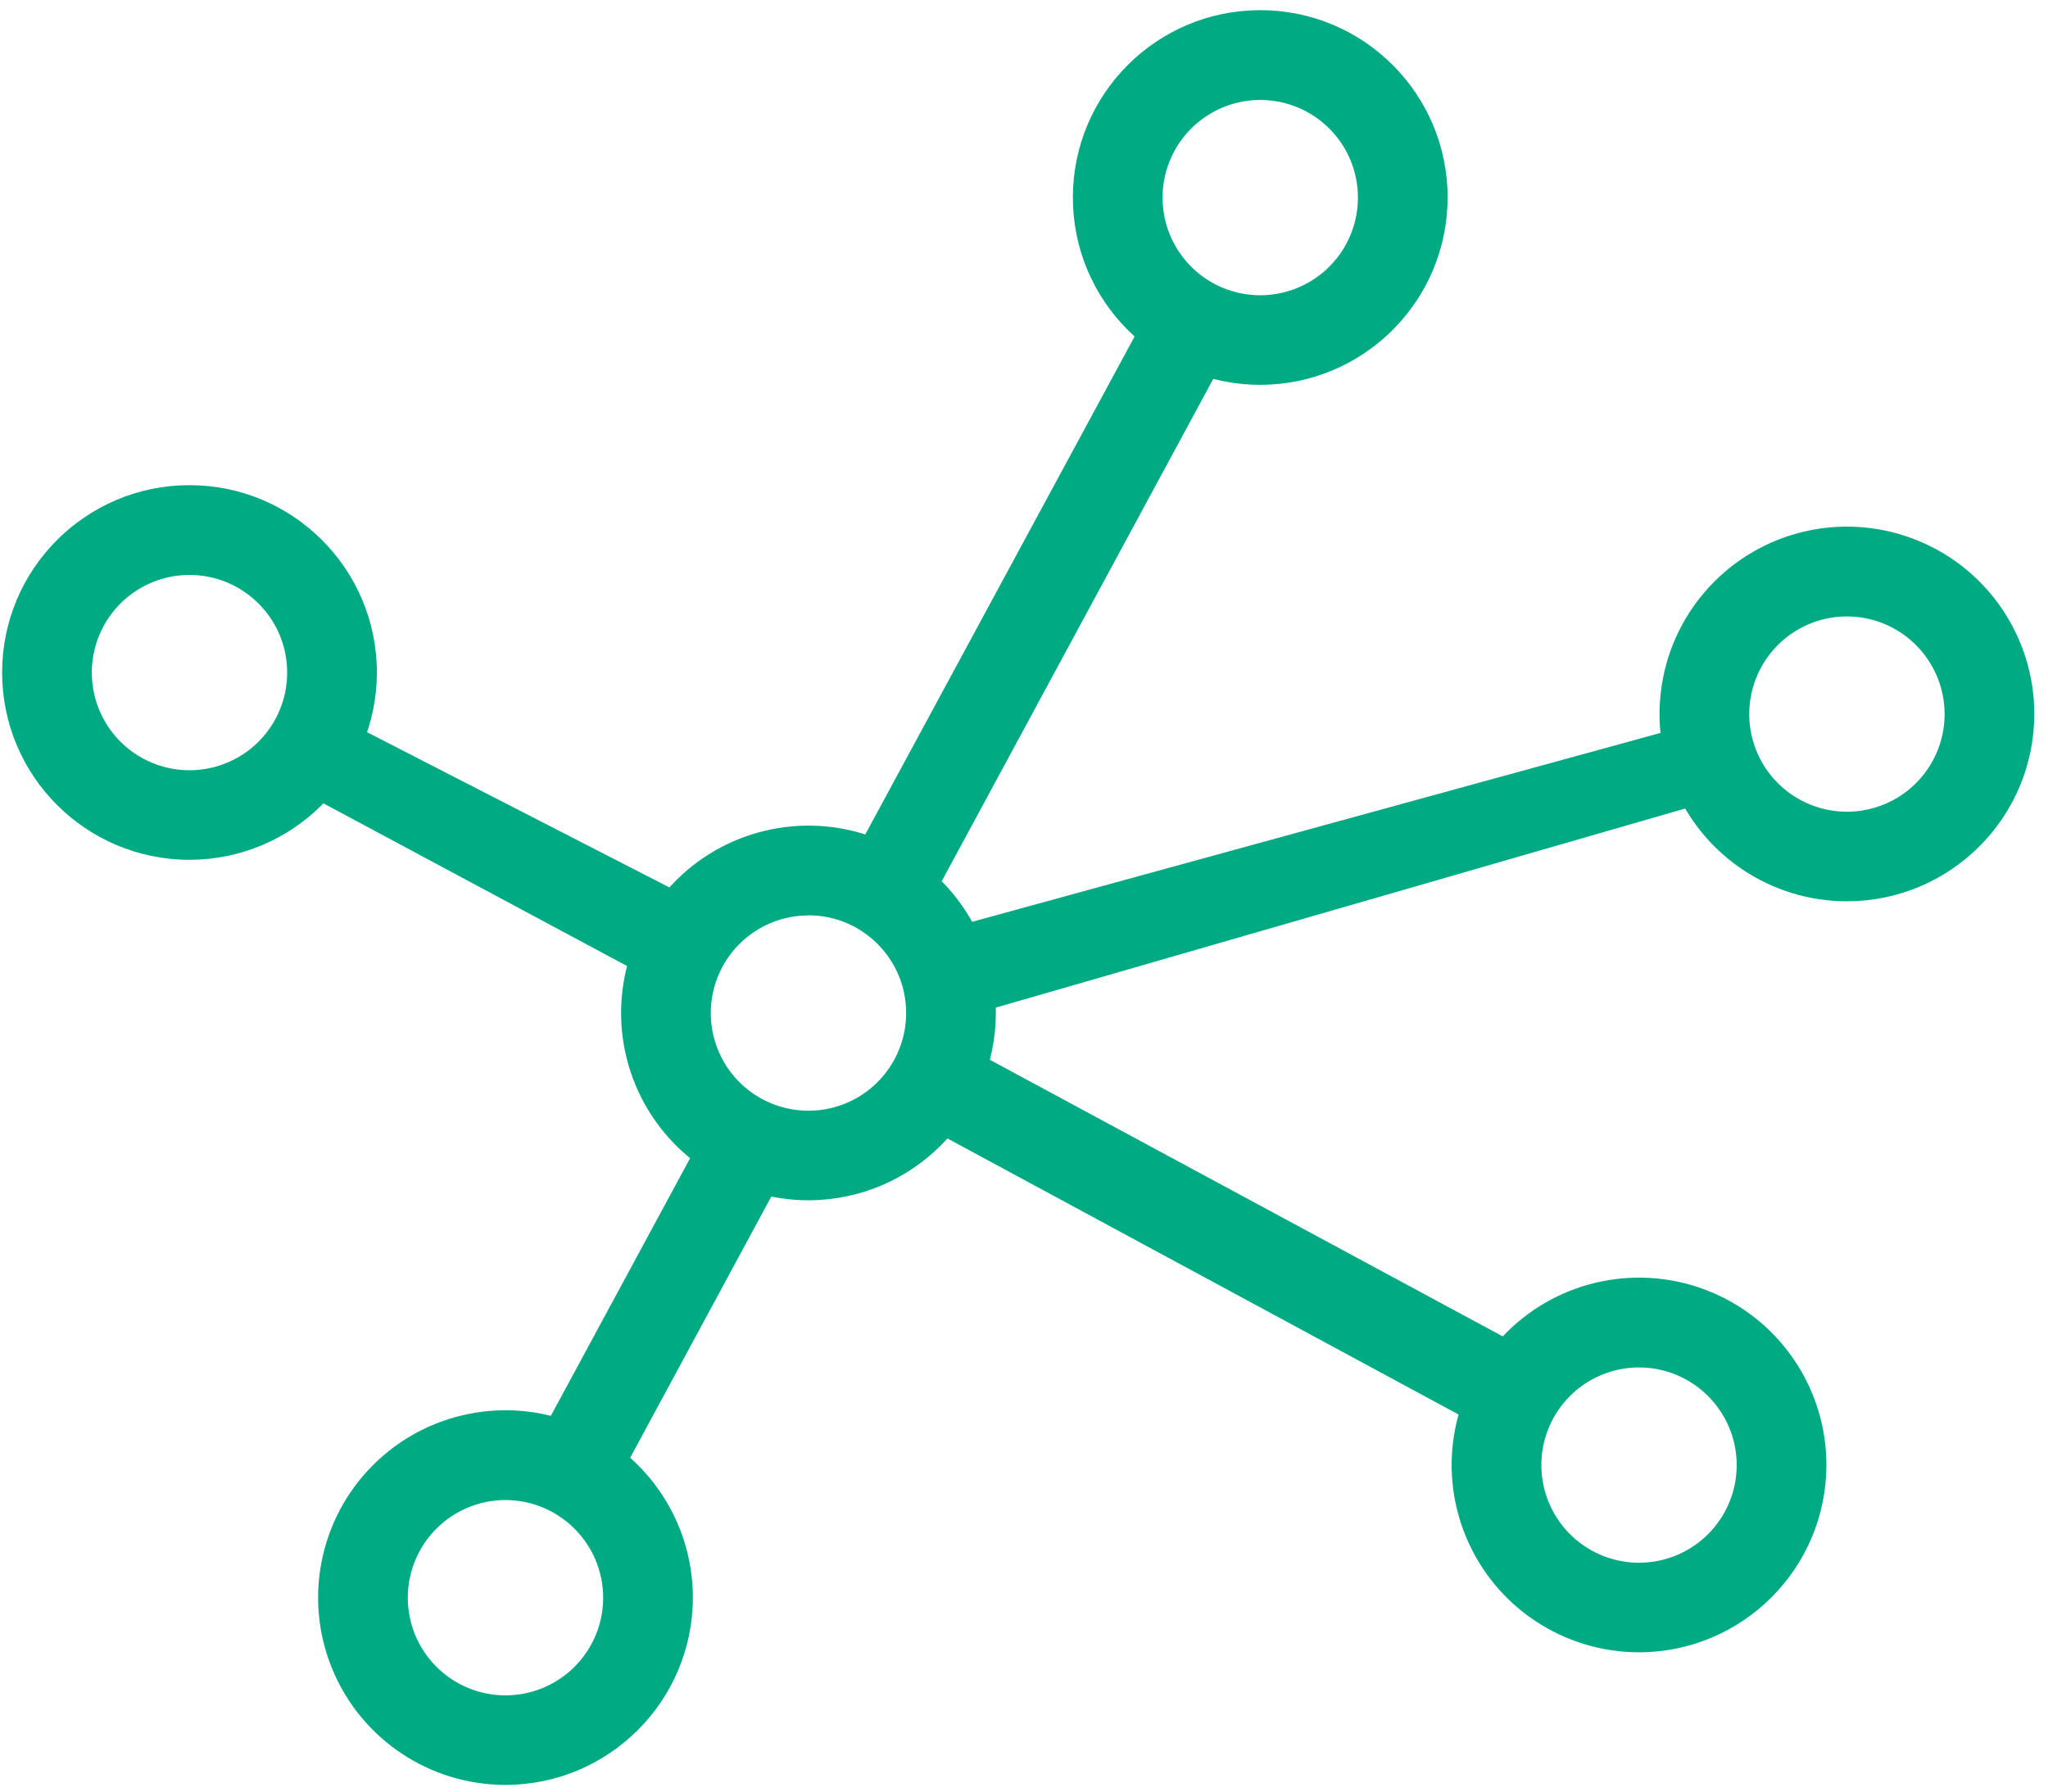 <?xml version="1.0" encoding="UTF-8"?>
<svg xmlns="http://www.w3.org/2000/svg" xmlns:xlink="http://www.w3.org/1999/xlink" width="80px" height="70px" viewBox="0 0 80 70" version="1.1">
  <title>Icons/KAMERA Copy</title>
  <g id="UI" stroke="none" stroke-width="1" fill="none" fill-rule="evenodd">
    <g id="0011_Karriere_Slider" transform="translate(-1063, -78)" fill="#00AA83" fill-rule="nonzero">
      <g id="Group" transform="translate(1046, 60)">
        <g id="NETWORK_RZ" transform="translate(17.083, 18.397)">
          <path d="M7.319,33.197 C3.277,33.197 0,29.92 0,25.878 C0,21.836 3.277,18.559 7.319,18.559 C11.362,18.559 14.639,21.836 14.639,25.878 C14.634,29.918 11.36,33.192 7.319,33.197 Z M7.319,22.067 C5.776,22.067 4.384,22.997 3.794,24.423 C3.204,25.85 3.531,27.491 4.623,28.582 C5.715,29.672 7.357,29.998 8.782,29.406 C10.208,28.814 11.136,27.421 11.134,25.878 C11.132,23.773 9.425,22.067 7.319,22.067 L7.319,22.067 Z" id="Shape"></path>
          <path d="M63.946,64.161 C60.985,64.162 58.314,62.38 57.18,59.644 C56.046,56.909 56.672,53.76 58.766,51.666 C60.86,49.572 64.009,48.946 66.745,50.08 C69.48,51.214 71.263,53.885 71.261,56.846 C71.254,60.883 67.983,64.153 63.946,64.161 L63.946,64.161 Z M63.946,53.031 C62.403,53.029 61.01,53.957 60.418,55.383 C59.826,56.808 60.152,58.45 61.242,59.542 C62.333,60.634 63.974,60.961 65.401,60.371 C66.827,59.781 67.757,58.389 67.757,56.846 C67.754,54.741 66.05,53.035 63.946,53.031 Z" id="Shape"></path>
          <path d="M19.667,69.342 C16.706,69.344 14.035,67.562 12.901,64.826 C11.767,62.091 12.393,58.942 14.487,56.848 C16.581,54.754 19.73,54.128 22.466,55.262 C25.201,56.396 26.984,59.066 26.982,62.028 C26.975,66.064 23.704,69.335 19.667,69.342 Z M19.667,58.212 C18.123,58.211 16.731,59.139 16.139,60.564 C15.547,61.99 15.873,63.632 16.963,64.724 C18.054,65.816 19.695,66.143 21.122,65.553 C22.548,64.962 23.478,63.571 23.478,62.028 C23.475,59.923 21.771,58.217 19.667,58.212 Z" id="Shape"></path>
          <path d="M72.067,34.818 C69.106,34.82 66.435,33.037 65.301,30.302 C64.167,27.566 64.793,24.417 66.887,22.323 C68.981,20.229 72.13,19.603 74.865,20.737 C77.601,21.871 79.384,24.542 79.382,27.503 C79.377,31.541 76.105,34.813 72.067,34.818 Z M72.067,23.688 C70.523,23.686 69.131,24.615 68.539,26.04 C67.947,27.466 68.272,29.107 69.363,30.199 C70.454,31.291 72.095,31.618 73.521,31.028 C74.948,30.438 75.878,29.047 75.878,27.503 C75.875,25.399 74.171,23.693 72.067,23.688 Z" id="Shape"></path>
          <path d="M49.145,14.639 C45.103,14.639 41.826,11.362 41.826,7.319 C41.826,3.277 45.103,0 49.145,0 C53.188,0 56.465,3.277 56.465,7.319 C56.462,11.361 53.187,14.636 49.145,14.639 L49.145,14.639 Z M49.145,3.509 C47.602,3.509 46.211,4.439 45.62,5.865 C45.03,7.291 45.357,8.932 46.449,10.023 C47.541,11.114 49.183,11.439 50.608,10.847 C52.034,10.255 52.962,8.863 52.961,7.319 C52.958,5.214 51.251,3.509 49.145,3.509 Z" id="Shape"></path>
          <path d="M13.939,28.049 C13.706,29.235 13.247,30.077 12.343,30.88 L26.027,38.213 C26.231,37.026 26.815,35.937 27.691,35.111 L13.939,28.049 Z" id="Path"></path>
          <path d="M36.977,40.144 C36.764,41.319 36.179,42.393 35.309,43.21 L58.488,55.733 C58.728,54.557 59.343,53.491 60.24,52.693 L36.977,40.144 Z" id="Path"></path>
          <path d="M31.502,46.5 C28.541,46.502 25.871,44.719 24.737,41.985 C23.603,39.25 24.228,36.101 26.321,34.007 C28.414,31.912 31.562,31.285 34.298,32.418 C37.033,33.551 38.817,36.22 38.817,39.181 C38.812,43.219 35.541,46.493 31.502,46.5 Z M31.502,35.37 C29.958,35.368 28.566,36.297 27.974,37.723 C27.382,39.149 27.708,40.791 28.8,41.883 C29.892,42.974 31.534,43.3 32.96,42.709 C34.386,42.117 35.315,40.724 35.313,39.181 C35.313,37.075 33.607,35.368 31.502,35.365 L31.502,35.37 Z" id="Shape"></path>
          <path d="M36.136,36.101 C36.741,37.01 37.064,38.076 37.065,39.167 C37.065,39.273 37.065,39.373 37.065,39.478 L66.326,31.025 C65.692,30.102 65.471,29.169 65.472,28.049 L36.136,36.101 Z" id="Path"></path>
          <path d="M35.817,35.672 L48.182,12.794 C47.006,12.585 45.93,11.999 45.116,11.126 L32.856,33.797 C34.018,34.088 35.057,34.745 35.817,35.672 L35.817,35.672 Z" id="Path"></path>
          <path d="M27.735,43.263 L20.56,56.539 C21.744,56.732 22.833,57.302 23.666,58.164 L30.933,44.713 C29.737,44.59 28.615,44.081 27.735,43.263 L27.735,43.263 Z" id="Path"></path>
        </g>
      </g>
    </g>
  </g>
</svg>
